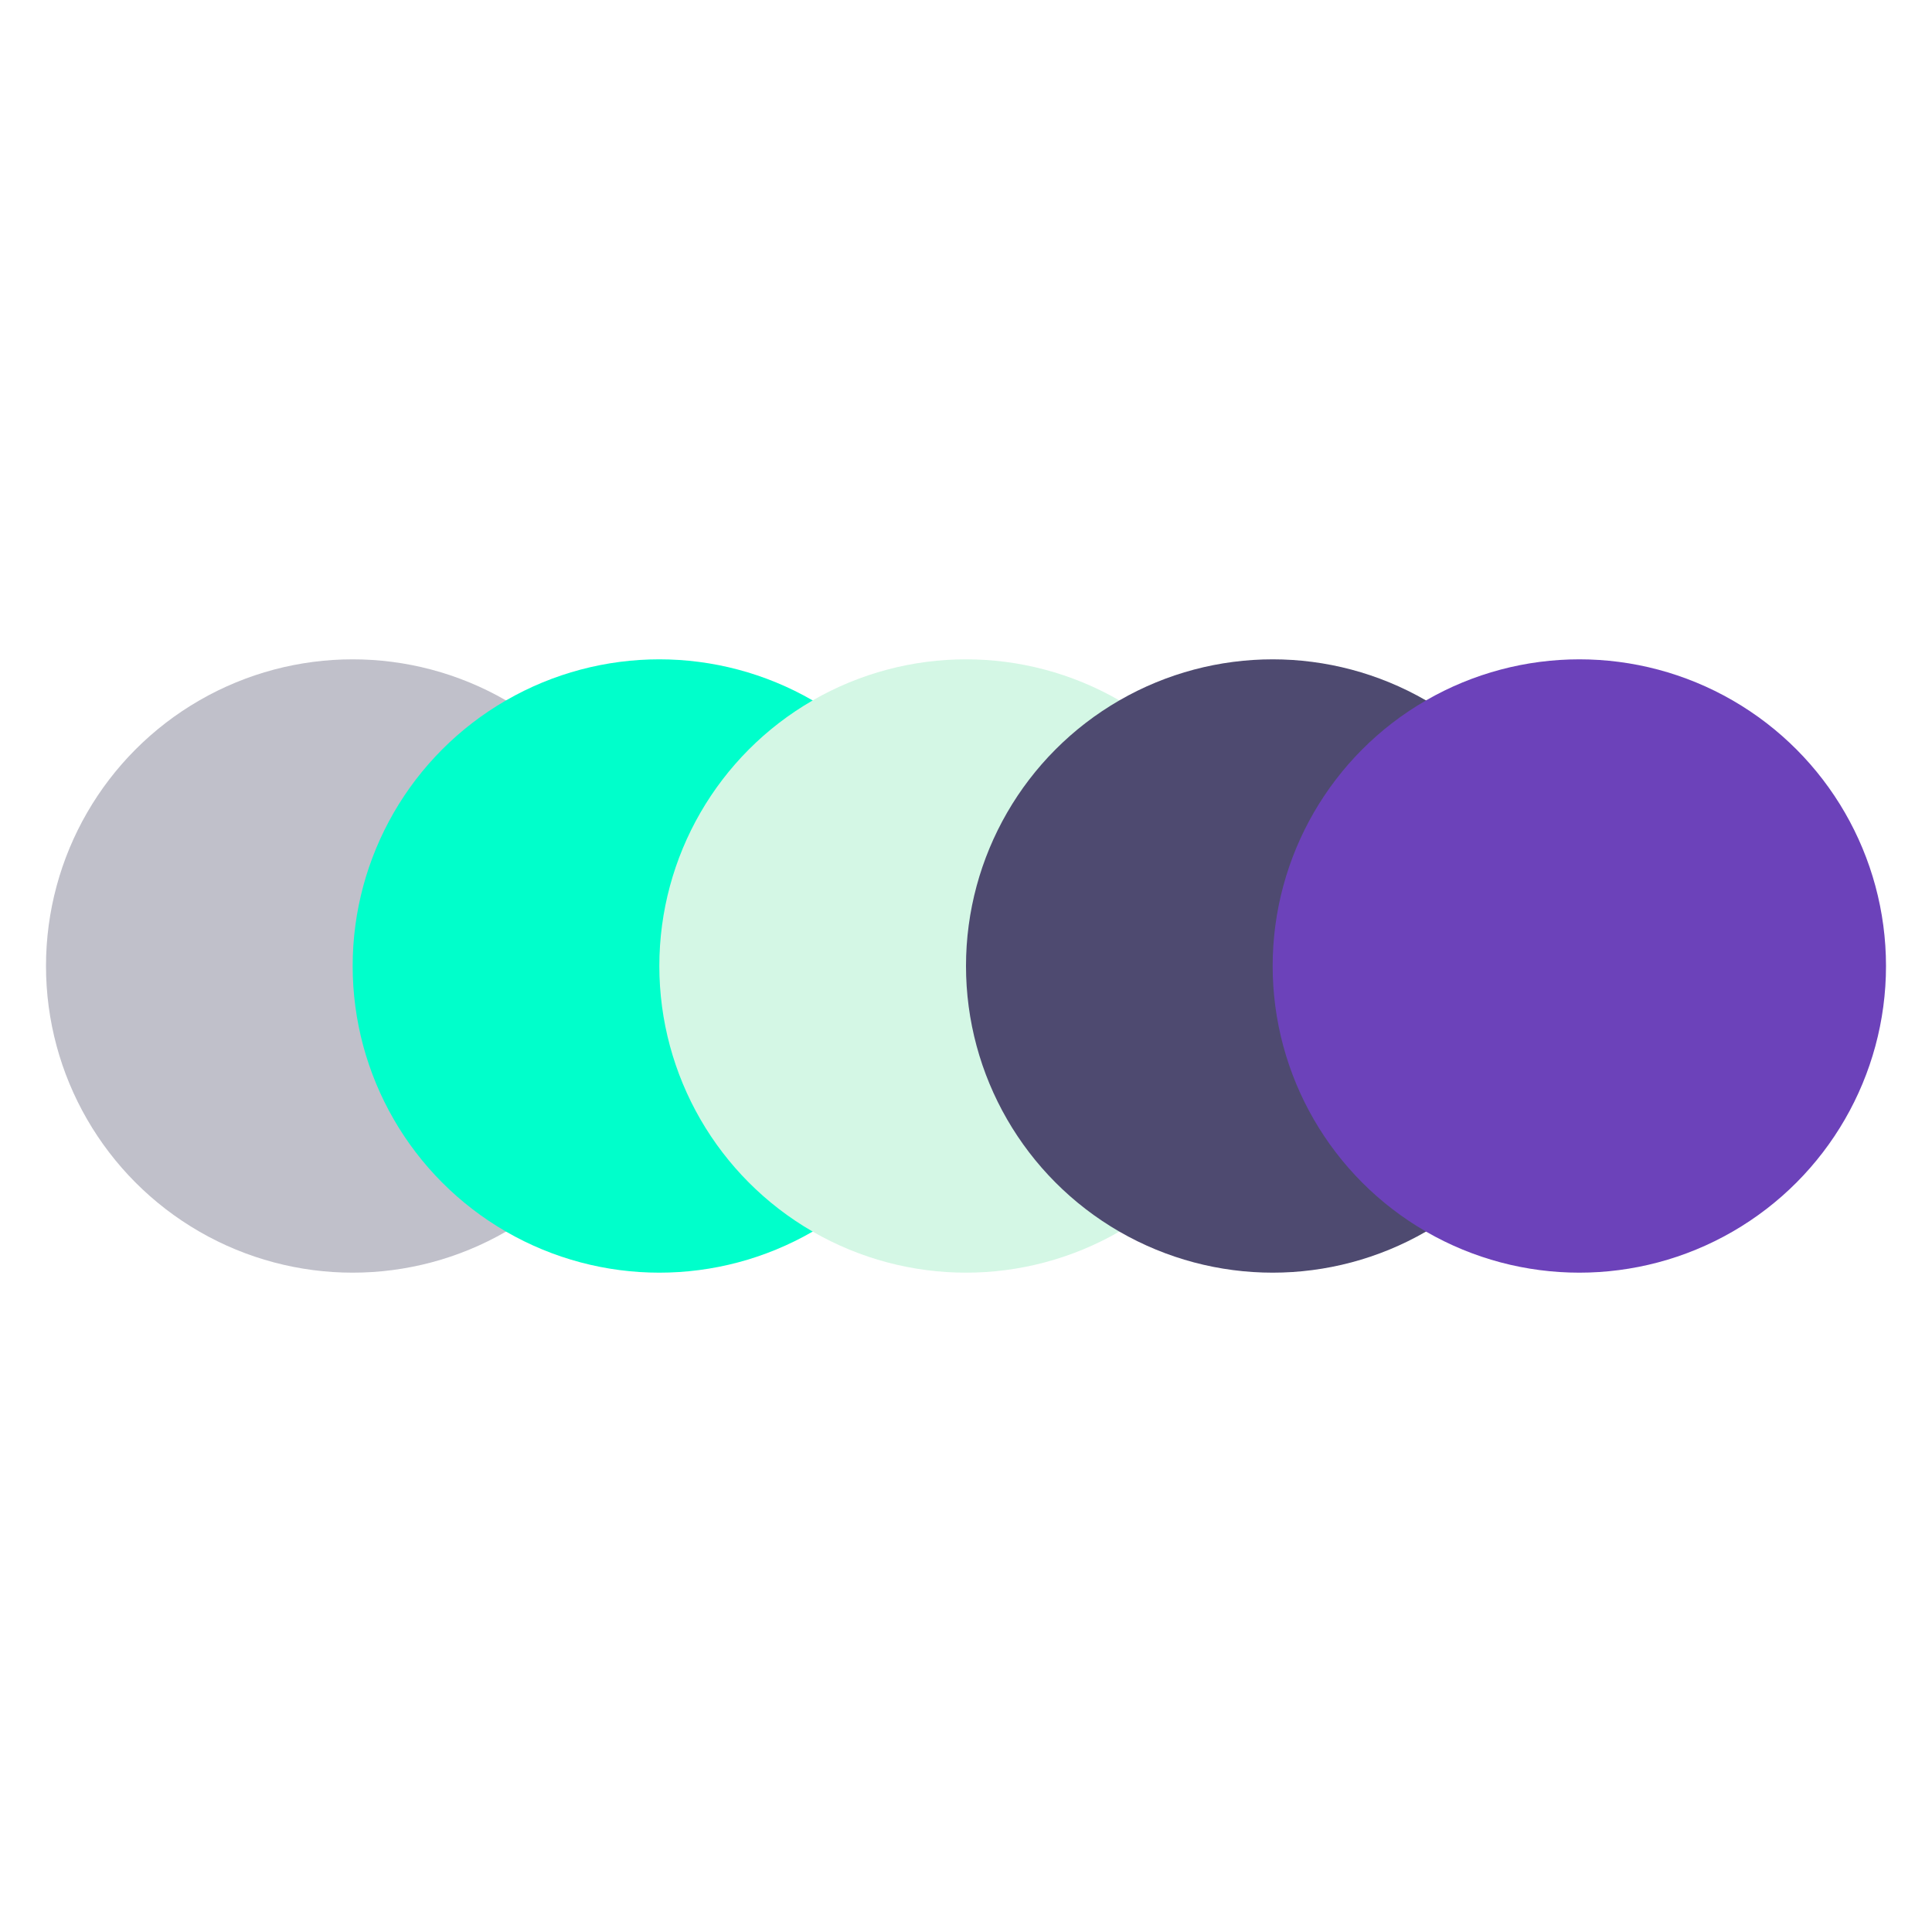 <svg xmlns="http://www.w3.org/2000/svg" viewBox="0 0 126 126" width="1260" height="1260"><rect width="100%" height="100%" fill="white"/><g transform="translate(3, 3)"><circle cx="20" cy="60" r="20" fill="#C0C0CA"/><circle cx="40" cy="60" r="20" fill="#00FFCB"/><circle cx="60" cy="60" r="20" fill="#D4F7E5"/><circle cx="80" cy="60" r="20" fill="#4E4A70"/><circle cx="100" cy="60" r="20" fill="#6C42BA"/></g></svg>